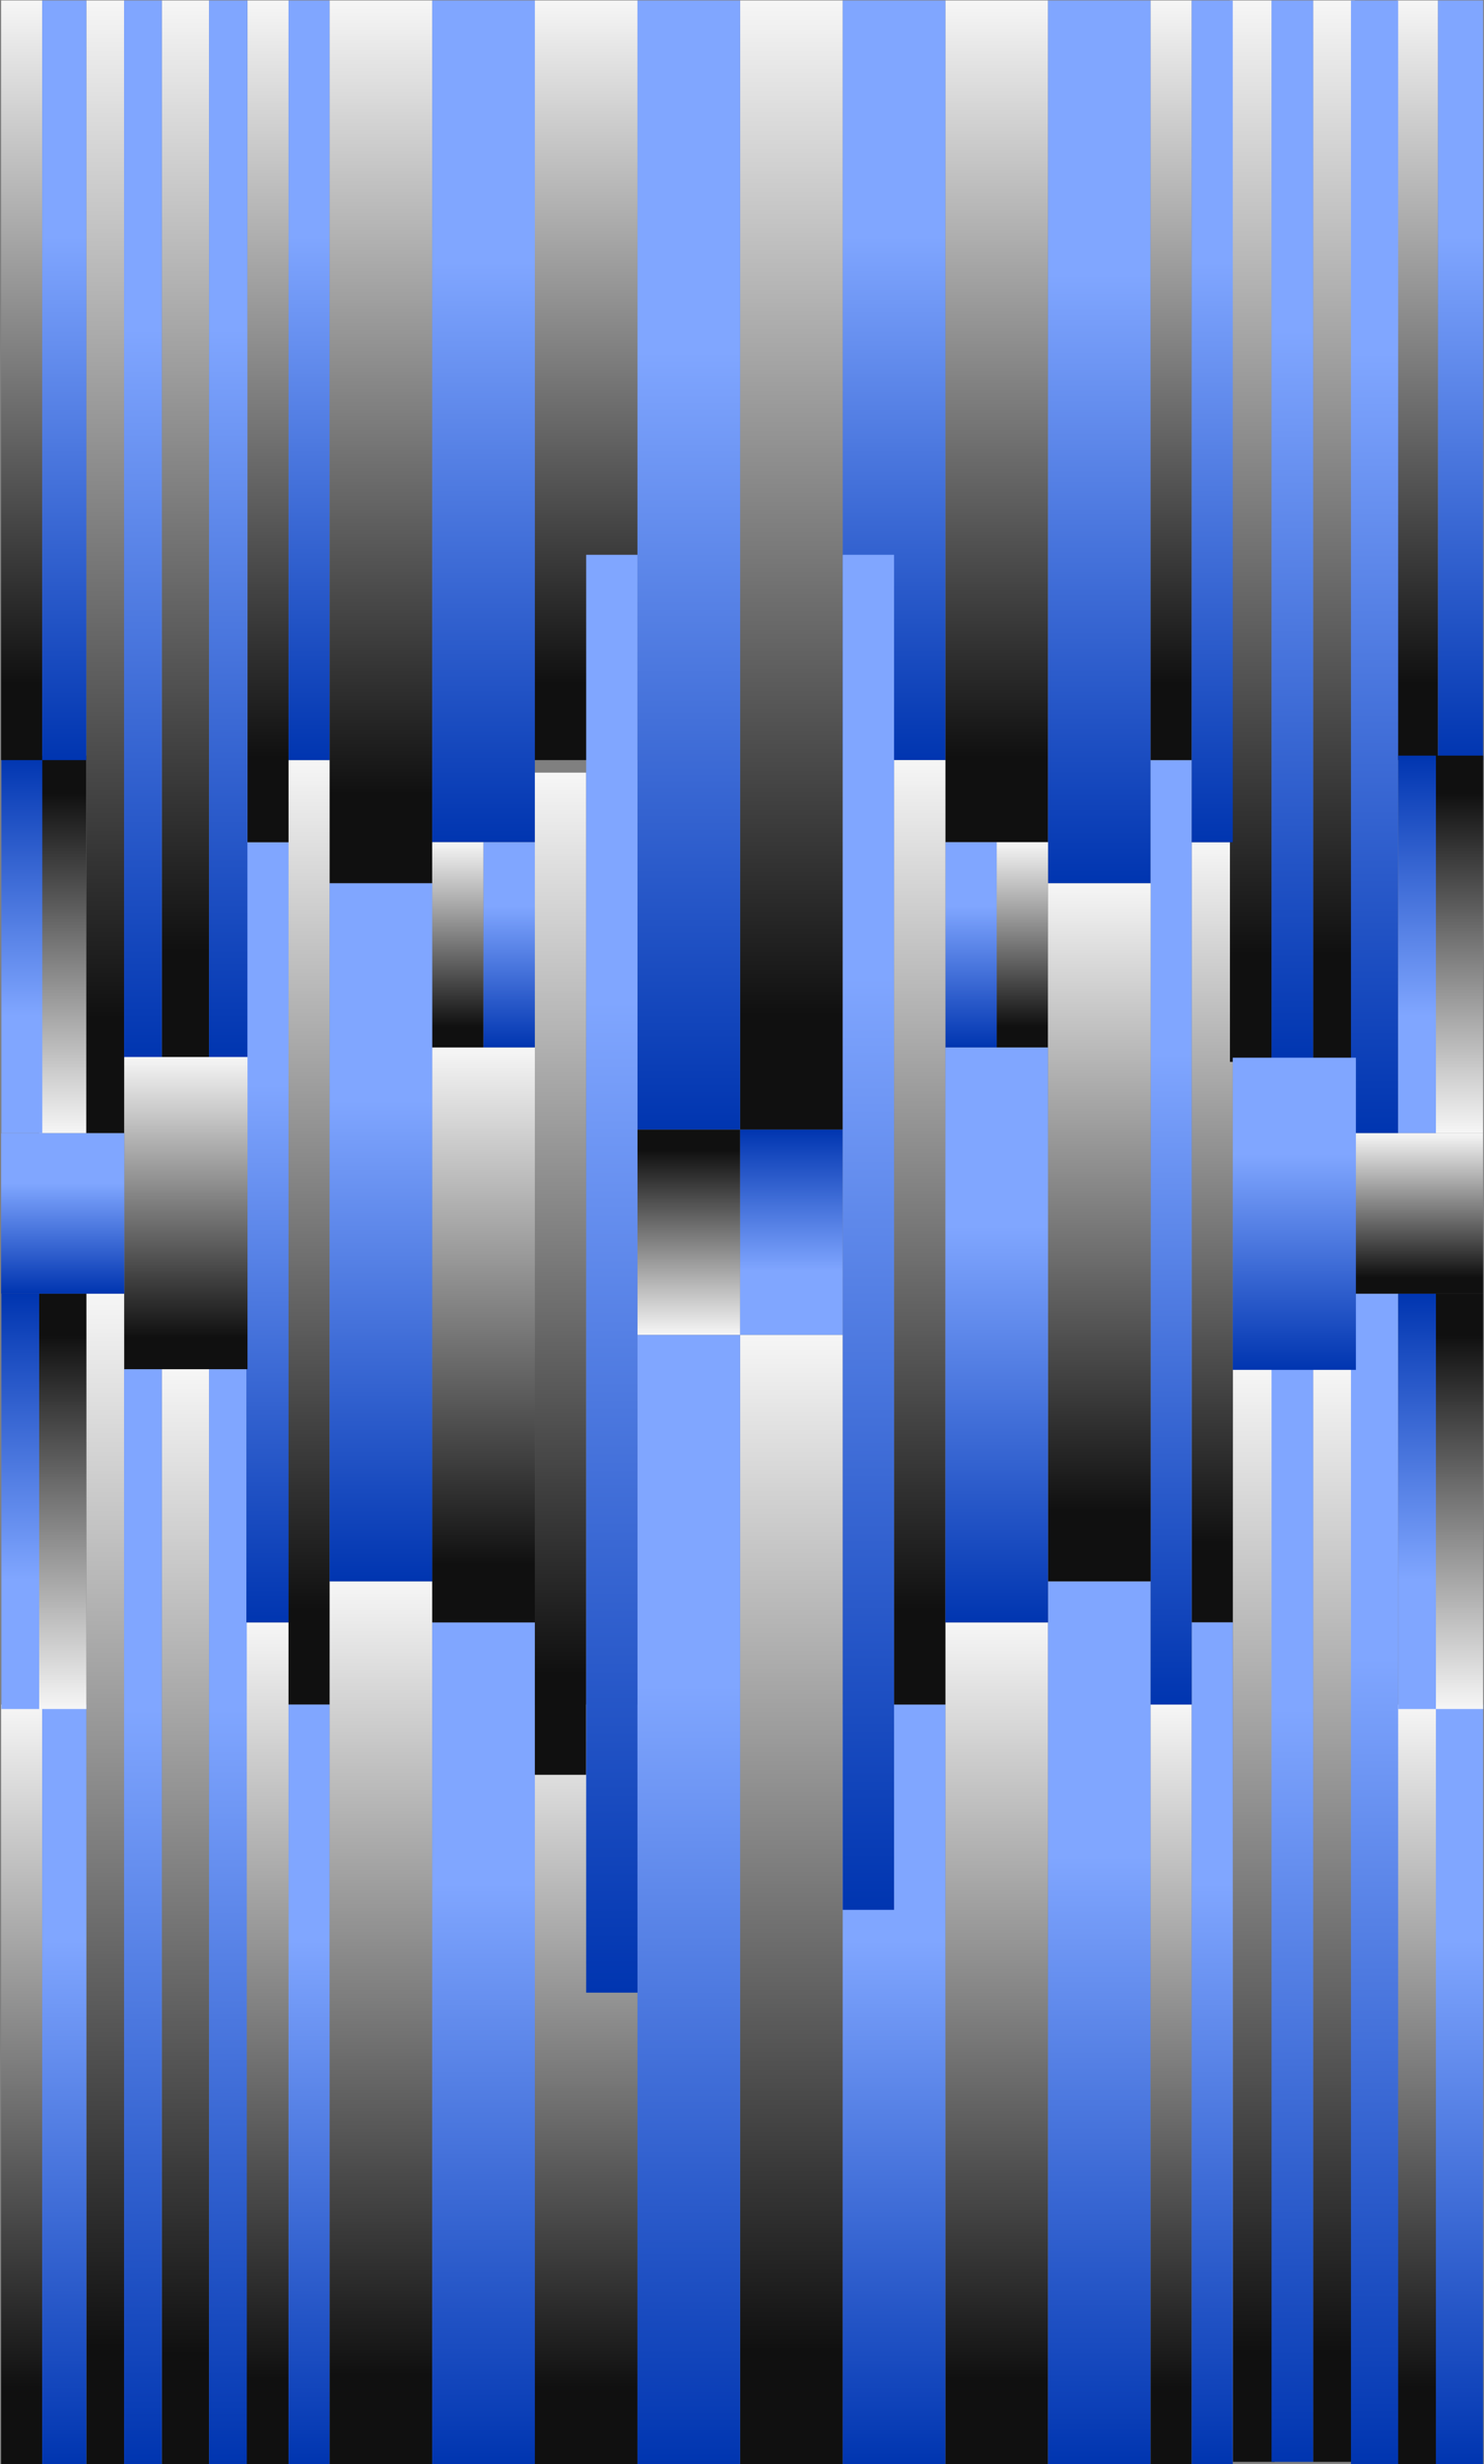 <?xml version="1.0" encoding="UTF-8"?> <svg xmlns="http://www.w3.org/2000/svg" width="721" height="1197" viewBox="0 0 721 1197" fill="none"><rect x="0" y="0" width="721" height="1197" fill="#808080" stroke="none"/><rect x="160.128" y="0.222" width="49.864" height="428.828" fill="url(#paint0_linear_708_51)"></rect><rect x="359.584" y="0.222" width="49.864" height="548.501" fill="url(#paint1_linear_708_51)"></rect><rect x="259.855" y="0.222" width="49.864" height="368.991" fill="url(#paint2_linear_708_51)"></rect><path d="M459.311 0.222H509.174V409.105H459.311V0.222Z" fill="url(#paint3_linear_708_51)"></path><path d="M209.991 0.222H259.855V409.105H209.991V0.222Z" fill="url(#paint4_linear_708_51)"></path><rect x="409.447" y="0.222" width="49.864" height="368.991" fill="url(#paint5_linear_708_51)"></rect><rect x="309.72" y="0.222" width="49.864" height="548.501" fill="url(#paint6_linear_708_51)"></rect><rect x="359.584" y="648.451" width="49.864" height="99.727" transform="rotate(-180 359.584 648.451)" fill="url(#paint7_linear_708_51)"></rect><rect x="409.447" y="648.451" width="49.864" height="99.727" transform="rotate(-180 409.447 648.451)" fill="url(#paint8_linear_708_51)"></rect><rect x="509.176" y="0.222" width="49.864" height="428.828" fill="url(#paint9_linear_708_51)"></rect><rect x="160.126" y="768.123" width="49.864" height="428.828" fill="url(#paint10_linear_708_51)"></rect><rect x="359.582" y="648.451" width="49.864" height="548.501" fill="url(#paint11_linear_708_51)"></rect><rect x="259.854" y="827.959" width="49.864" height="368.991" fill="url(#paint12_linear_708_51)"></rect><path d="M459.311 788.069H509.174V1196.95H459.311V788.069Z" fill="url(#paint13_linear_708_51)"></path><path d="M209.99 788.069H259.854V1196.95H209.99V788.069Z" fill="url(#paint14_linear_708_51)"></path><rect x="409.445" y="827.959" width="49.864" height="368.991" fill="url(#paint15_linear_708_51)"></rect><rect x="309.718" y="648.451" width="49.864" height="548.501" fill="url(#paint16_linear_708_51)"></rect><rect x="509.174" y="768.123" width="49.864" height="428.828" fill="url(#paint17_linear_708_51)"></rect><rect x="559.039" y="827.961" width="19.945" height="368.991" fill="url(#paint18_linear_708_51)"></rect><rect x="578.986" y="409.105" width="19.945" height="378.964" fill="url(#paint19_linear_708_51)"></rect><rect x="638" y="665.073" width="20.219" height="530.741" fill="url(#paint20_linear_708_51)"></rect><path d="M599.053 665.073H619.273V1195.81H599.053V665.073Z" fill="url(#paint21_linear_708_51)"></path><rect x="677.689" y="827.961" width="19.945" height="368.991" fill="url(#paint22_linear_708_51)"></rect><rect x="578.986" y="788.069" width="19.945" height="408.882" fill="url(#paint23_linear_708_51)"></rect><rect x="559.039" y="369.214" width="19.945" height="458.746" fill="url(#paint24_linear_708_51)"></rect><path d="M656.367 628.39L679.293 628.39V1196.95L656.367 1196.95V628.39Z" fill="url(#paint25_linear_708_51)"></path><rect x="617.783" y="665.073" width="20.219" height="530.741" fill="url(#paint26_linear_708_51)"></rect><rect x="697.635" y="827.961" width="22.928" height="368.991" fill="url(#paint27_linear_708_51)"></rect><rect x="0.562" y="827.96" width="19.945" height="368.991" fill="url(#paint28_linear_708_51)"></rect><rect x="78.638" y="665.073" width="22.926" height="531.88" fill="url(#paint29_linear_708_51)"></rect><rect x="41.952" y="628.391" width="18.341" height="568.561" fill="url(#paint30_linear_708_51)"></rect><rect x="117.645" y="788.069" width="22.538" height="408.882" fill="url(#paint31_linear_708_51)"></rect><rect x="140.181" y="369.214" width="19.945" height="458.746" fill="url(#paint32_linear_708_51)"></rect><rect x="209.989" y="409.105" width="24.932" height="99.727" fill="url(#paint33_linear_708_51)"></rect><rect x="234.92" y="409.105" width="24.932" height="99.727" fill="url(#paint34_linear_708_51)"></rect><rect width="24.932" height="99.727" transform="matrix(-1 0 0 1 509.176 409.105)" fill="url(#paint35_linear_708_51)"></rect><rect width="24.932" height="99.727" transform="matrix(-1 0 0 1 484.246 409.105)" fill="url(#paint36_linear_708_51)"></rect><path d="M20.51 827.96H41.955V1196.95H20.51V827.96Z" fill="url(#paint37_linear_708_51)"></path><rect x="101.562" y="665.073" width="18.341" height="531.88" fill="url(#paint38_linear_708_51)"></rect><rect x="60.294" y="665.073" width="18.341" height="531.88" fill="url(#paint39_linear_708_51)"></rect><rect x="140.181" y="827.96" width="19.945" height="368.991" fill="url(#paint40_linear_708_51)"></rect><rect x="119.697" y="409.105" width="20.485" height="378.964" fill="url(#paint41_linear_708_51)"></rect><path d="M259.855 375.31H284.787V862.09H259.855V375.31Z" fill="url(#paint42_linear_708_51)"></path><path d="M284.789 269.488H309.721V967.912H284.789V269.488Z" fill="url(#paint43_linear_708_51)"></path><rect x="434.381" y="369.215" width="24.932" height="458.746" fill="url(#paint44_linear_708_51)"></rect><path d="M409.447 269.487H434.379V927.688H409.447V269.487Z" fill="url(#paint45_linear_708_51)"></path><rect x="559.039" y="0.222" width="19.945" height="368.991" fill="url(#paint46_linear_708_51)"></rect><rect x="638" y="0.222" width="20.219" height="515.577" fill="url(#paint47_linear_708_51)"></rect><rect x="597.562" y="0.222" width="20.219" height="515.577" fill="url(#paint48_linear_708_51)"></rect><rect x="678.709" y="0.222" width="19.945" height="368.991" fill="url(#paint49_linear_708_51)"></rect><rect x="578.982" y="0.222" width="19.945" height="408.882" fill="url(#paint50_linear_708_51)"></rect><path d="M656.367 0.222H679.293V550.442H656.367V0.222Z" fill="url(#paint51_linear_708_51)"></path><rect x="617.779" y="0.222" width="20.219" height="515.577" fill="url(#paint52_linear_708_51)"></rect><rect x="698.658" y="0.222" width="21.904" height="368.991" fill="url(#paint53_linear_708_51)"></rect><rect x="720.561" y="550.443" width="22.926" height="183.407" transform="rotate(-180 720.561 550.443)" fill="url(#paint54_linear_708_51)"></rect><rect x="720.561" y="830.138" width="22.926" height="201.747" transform="rotate(-180 720.561 830.138)" fill="url(#paint55_linear_708_51)"></rect><rect x="41.952" y="830.138" width="22.926" height="201.747" transform="rotate(-180 41.952 830.138)" fill="url(#paint56_linear_708_51)"></rect><rect x="41.952" y="550.443" width="22.926" height="183.407" transform="rotate(-180 41.952 550.443)" fill="url(#paint57_linear_708_51)"></rect><rect x="697.633" y="550.443" width="18.341" height="183.407" transform="rotate(-180 697.633 550.443)" fill="url(#paint58_linear_708_51)"></rect><rect x="697.633" y="830.138" width="18.341" height="201.747" transform="rotate(-180 697.633 830.138)" fill="url(#paint59_linear_708_51)"></rect><rect x="19.028" y="830.138" width="18.341" height="201.747" transform="rotate(-180 19.028 830.138)" fill="url(#paint60_linear_708_51)"></rect><path d="M20.546 550.443L0.686 550.443L0.686 367.037L20.546 367.037L20.546 550.443Z" fill="url(#paint61_linear_708_51)"></path><rect x="0.562" y="0.222" width="19.945" height="368.991" fill="url(#paint62_linear_708_51)"></rect><rect x="78.636" y="0.222" width="22.926" height="513.539" fill="url(#paint63_linear_708_51)"></rect><rect x="41.952" y="0.222" width="18.341" height="550.22" fill="url(#paint64_linear_708_51)"></rect><rect x="120.238" y="0.222" width="19.945" height="408.882" fill="url(#paint65_linear_708_51)"></rect><path d="M20.51 0.222H41.955V369.214H20.51V0.222Z" fill="url(#paint66_linear_708_51)"></path><path d="M101.562 0.222H120.197V513.761H101.562V0.222Z" fill="url(#paint67_linear_708_51)"></path><rect x="60.294" y="0.222" width="18.341" height="513.539" fill="url(#paint68_linear_708_51)"></rect><rect x="140.181" y="0.222" width="19.945" height="368.991" fill="url(#paint69_linear_708_51)"></rect><rect x="209.991" y="508.832" width="49.864" height="279.237" fill="url(#paint70_linear_708_51)"></rect><path d="M60.4 513.431H120.237V665.071H60.4V513.431Z" fill="url(#paint71_linear_708_51)"></path><rect x="509.176" y="429.05" width="49.864" height="339.073" fill="url(#paint72_linear_708_51)"></rect><path d="M656.367 550.443H720.56V628.391H656.367V550.443Z" fill="url(#paint73_linear_708_51)"></path><rect x="459.311" y="508.832" width="49.864" height="279.237" fill="url(#paint74_linear_708_51)"></rect><rect x="598.93" y="513.761" width="59.837" height="151.64" fill="url(#paint75_linear_708_51)"></rect><rect x="160.128" y="429.05" width="49.864" height="339.073" fill="url(#paint76_linear_708_51)"></rect><rect x="0.562" y="550.443" width="59.837" height="77.948" fill="url(#paint77_linear_708_51)"></rect><defs><linearGradient id="paint0_linear_708_51" x1="185.239" y1="0.222" x2="185.239" y2="429.05" gradientUnits="userSpaceOnUse"><stop stop-color="#F6F6F6"></stop><stop offset="0.899" stop-color="#101010"></stop></linearGradient><linearGradient id="paint1_linear_708_51" x1="384.695" y1="0.222" x2="384.695" y2="548.723" gradientUnits="userSpaceOnUse"><stop stop-color="#F6F6F6"></stop><stop offset="0.899" stop-color="#101010"></stop></linearGradient><linearGradient id="paint2_linear_708_51" x1="284.967" y1="0.222" x2="284.967" y2="369.214" gradientUnits="userSpaceOnUse"><stop stop-color="#F6F6F6"></stop><stop offset="0.899" stop-color="#101010"></stop></linearGradient><linearGradient id="paint3_linear_708_51" x1="484.422" y1="0.222" x2="484.422" y2="409.105" gradientUnits="userSpaceOnUse"><stop stop-color="#F6F6F6"></stop><stop offset="0.899" stop-color="#101010"></stop></linearGradient><linearGradient id="paint4_linear_708_51" x1="234.923" y1="127.307" x2="234.923" y2="409.105" gradientUnits="userSpaceOnUse"><stop stop-color="#80A6FF"></stop><stop offset="1" stop-color="#0035B0"></stop></linearGradient><linearGradient id="paint5_linear_708_51" x1="434.379" y1="114.909" x2="434.379" y2="369.214" gradientUnits="userSpaceOnUse"><stop stop-color="#80A6FF"></stop><stop offset="1" stop-color="#0035B0"></stop></linearGradient><linearGradient id="paint6_linear_708_51" x1="334.652" y1="170.702" x2="334.652" y2="548.723" gradientUnits="userSpaceOnUse"><stop stop-color="#80A6FF"></stop><stop offset="1" stop-color="#0035B0"></stop></linearGradient><linearGradient id="paint7_linear_708_51" x1="384.695" y1="648.451" x2="384.695" y2="748.179" gradientUnits="userSpaceOnUse"><stop stop-color="#F6F6F6"></stop><stop offset="0.899" stop-color="#101010"></stop></linearGradient><linearGradient id="paint8_linear_708_51" x1="434.379" y1="679.448" x2="434.379" y2="748.179" gradientUnits="userSpaceOnUse"><stop stop-color="#80A6FF"></stop><stop offset="1" stop-color="#0035B0"></stop></linearGradient><linearGradient id="paint9_linear_708_51" x1="534.108" y1="133.507" x2="534.108" y2="429.05" gradientUnits="userSpaceOnUse"><stop stop-color="#80A6FF"></stop><stop offset="1" stop-color="#0035B0"></stop></linearGradient><linearGradient id="paint10_linear_708_51" x1="185.237" y1="768.123" x2="185.237" y2="1196.95" gradientUnits="userSpaceOnUse"><stop stop-color="#F6F6F6"></stop><stop offset="0.899" stop-color="#101010"></stop></linearGradient><linearGradient id="paint11_linear_708_51" x1="384.693" y1="648.451" x2="384.693" y2="1196.95" gradientUnits="userSpaceOnUse"><stop stop-color="#F6F6F6"></stop><stop offset="0.899" stop-color="#101010"></stop></linearGradient><linearGradient id="paint12_linear_708_51" x1="284.965" y1="827.959" x2="284.965" y2="1196.95" gradientUnits="userSpaceOnUse"><stop stop-color="#F6F6F6"></stop><stop offset="0.899" stop-color="#101010"></stop></linearGradient><linearGradient id="paint13_linear_708_51" x1="484.422" y1="788.069" x2="484.422" y2="1196.95" gradientUnits="userSpaceOnUse"><stop stop-color="#F6F6F6"></stop><stop offset="0.899" stop-color="#101010"></stop></linearGradient><linearGradient id="paint14_linear_708_51" x1="234.922" y1="915.154" x2="234.922" y2="1196.95" gradientUnits="userSpaceOnUse"><stop stop-color="#80A6FF"></stop><stop offset="1" stop-color="#0035B0"></stop></linearGradient><linearGradient id="paint15_linear_708_51" x1="434.377" y1="942.646" x2="434.377" y2="1196.95" gradientUnits="userSpaceOnUse"><stop stop-color="#80A6FF"></stop><stop offset="1" stop-color="#0035B0"></stop></linearGradient><linearGradient id="paint16_linear_708_51" x1="334.65" y1="818.931" x2="334.65" y2="1196.95" gradientUnits="userSpaceOnUse"><stop stop-color="#80A6FF"></stop><stop offset="1" stop-color="#0035B0"></stop></linearGradient><linearGradient id="paint17_linear_708_51" x1="534.106" y1="901.407" x2="534.106" y2="1196.95" gradientUnits="userSpaceOnUse"><stop stop-color="#80A6FF"></stop><stop offset="1" stop-color="#0035B0"></stop></linearGradient><linearGradient id="paint18_linear_708_51" x1="569.084" y1="827.961" x2="569.083" y2="1196.95" gradientUnits="userSpaceOnUse"><stop stop-color="#F6F6F6"></stop><stop offset="0.899" stop-color="#101010"></stop></linearGradient><linearGradient id="paint19_linear_708_51" x1="589.031" y1="409.105" x2="589.031" y2="788.069" gradientUnits="userSpaceOnUse"><stop stop-color="#F6F6F6"></stop><stop offset="0.899" stop-color="#101010"></stop></linearGradient><linearGradient id="paint20_linear_708_51" x1="648.182" y1="665.073" x2="648.182" y2="1195.81" gradientUnits="userSpaceOnUse"><stop stop-color="#F6F6F6"></stop><stop offset="0.899" stop-color="#101010"></stop></linearGradient><linearGradient id="paint21_linear_708_51" x1="609.236" y1="665.073" x2="609.236" y2="1195.81" gradientUnits="userSpaceOnUse"><stop stop-color="#F6F6F6"></stop><stop offset="0.899" stop-color="#101010"></stop></linearGradient><linearGradient id="paint22_linear_708_51" x1="687.734" y1="827.961" x2="687.734" y2="1196.95" gradientUnits="userSpaceOnUse"><stop stop-color="#F6F6F6"></stop><stop offset="0.899" stop-color="#101010"></stop></linearGradient><linearGradient id="paint23_linear_708_51" x1="588.959" y1="915.154" x2="588.959" y2="1196.95" gradientUnits="userSpaceOnUse"><stop stop-color="#80A6FF"></stop><stop offset="1" stop-color="#0035B0"></stop></linearGradient><linearGradient id="paint24_linear_708_51" x1="569.012" y1="511.798" x2="569.012" y2="827.961" gradientUnits="userSpaceOnUse"><stop stop-color="#80A6FF"></stop><stop offset="1" stop-color="#0035B0"></stop></linearGradient><linearGradient id="paint25_linear_708_51" x1="667.83" y1="805.105" x2="667.83" y2="1196.95" gradientUnits="userSpaceOnUse"><stop stop-color="#80A6FF"></stop><stop offset="1" stop-color="#0035B0"></stop></linearGradient><linearGradient id="paint26_linear_708_51" x1="627.893" y1="830.033" x2="627.893" y2="1195.81" gradientUnits="userSpaceOnUse"><stop stop-color="#80A6FF"></stop><stop offset="1" stop-color="#0035B0"></stop></linearGradient><linearGradient id="paint27_linear_708_51" x1="709.099" y1="942.648" x2="709.099" y2="1196.95" gradientUnits="userSpaceOnUse"><stop stop-color="#80A6FF"></stop><stop offset="1" stop-color="#0035B0"></stop></linearGradient><linearGradient id="paint28_linear_708_51" x1="10.607" y1="827.96" x2="10.607" y2="1196.95" gradientUnits="userSpaceOnUse"><stop stop-color="#F6F6F6"></stop><stop offset="0.899" stop-color="#101010"></stop></linearGradient><linearGradient id="paint29_linear_708_51" x1="90.183" y1="665.073" x2="90.183" y2="1196.95" gradientUnits="userSpaceOnUse"><stop stop-color="#F6F6F6"></stop><stop offset="0.899" stop-color="#101010"></stop></linearGradient><linearGradient id="paint30_linear_708_51" x1="51.188" y1="628.391" x2="51.188" y2="1196.95" gradientUnits="userSpaceOnUse"><stop stop-color="#F6F6F6"></stop><stop offset="0.899" stop-color="#101010"></stop></linearGradient><linearGradient id="paint31_linear_708_51" x1="128.995" y1="788.069" x2="128.995" y2="1196.95" gradientUnits="userSpaceOnUse"><stop stop-color="#F6F6F6"></stop><stop offset="0.899" stop-color="#101010"></stop></linearGradient><linearGradient id="paint32_linear_708_51" x1="150.225" y1="369.214" x2="150.225" y2="827.961" gradientUnits="userSpaceOnUse"><stop stop-color="#F6F6F6"></stop><stop offset="0.899" stop-color="#101010"></stop></linearGradient><linearGradient id="paint33_linear_708_51" x1="222.545" y1="409.105" x2="222.545" y2="508.833" gradientUnits="userSpaceOnUse"><stop stop-color="#F6F6F6"></stop><stop offset="0.899" stop-color="#101010"></stop></linearGradient><linearGradient id="paint34_linear_708_51" x1="247.386" y1="440.101" x2="247.386" y2="508.832" gradientUnits="userSpaceOnUse"><stop stop-color="#80A6FF"></stop><stop offset="1" stop-color="#0035B0"></stop></linearGradient><linearGradient id="paint35_linear_708_51" x1="12.556" y1="0" x2="12.556" y2="99.727" gradientUnits="userSpaceOnUse"><stop stop-color="#F6F6F6"></stop><stop offset="0.899" stop-color="#101010"></stop></linearGradient><linearGradient id="paint36_linear_708_51" x1="12.466" y1="30.996" x2="12.466" y2="99.727" gradientUnits="userSpaceOnUse"><stop stop-color="#80A6FF"></stop><stop offset="1" stop-color="#0035B0"></stop></linearGradient><linearGradient id="paint37_linear_708_51" x1="31.232" y1="942.647" x2="31.232" y2="1196.95" gradientUnits="userSpaceOnUse"><stop stop-color="#80A6FF"></stop><stop offset="1" stop-color="#0035B0"></stop></linearGradient><linearGradient id="paint38_linear_708_51" x1="110.732" y1="830.387" x2="110.732" y2="1196.95" gradientUnits="userSpaceOnUse"><stop stop-color="#80A6FF"></stop><stop offset="1" stop-color="#0035B0"></stop></linearGradient><linearGradient id="paint39_linear_708_51" x1="69.464" y1="830.387" x2="69.464" y2="1196.95" gradientUnits="userSpaceOnUse"><stop stop-color="#80A6FF"></stop><stop offset="1" stop-color="#0035B0"></stop></linearGradient><linearGradient id="paint40_linear_708_51" x1="150.153" y1="942.647" x2="150.153" y2="1196.95" gradientUnits="userSpaceOnUse"><stop stop-color="#80A6FF"></stop><stop offset="1" stop-color="#0035B0"></stop></linearGradient><linearGradient id="paint41_linear_708_51" x1="129.94" y1="526.892" x2="129.94" y2="788.07" gradientUnits="userSpaceOnUse"><stop stop-color="#80A6FF"></stop><stop offset="1" stop-color="#0035B0"></stop></linearGradient><linearGradient id="paint42_linear_708_51" x1="272.411" y1="375.31" x2="272.411" y2="862.09" gradientUnits="userSpaceOnUse"><stop stop-color="#F6F6F6"></stop><stop offset="0.899" stop-color="#101010"></stop></linearGradient><linearGradient id="paint43_linear_708_51" x1="297.255" y1="486.566" x2="297.255" y2="967.912" gradientUnits="userSpaceOnUse"><stop stop-color="#80A6FF"></stop><stop offset="1" stop-color="#0035B0"></stop></linearGradient><linearGradient id="paint44_linear_708_51" x1="446.936" y1="369.215" x2="446.936" y2="827.961" gradientUnits="userSpaceOnUse"><stop stop-color="#F6F6F6"></stop><stop offset="0.899" stop-color="#101010"></stop></linearGradient><linearGradient id="paint45_linear_708_51" x1="421.913" y1="474.063" x2="421.913" y2="927.688" gradientUnits="userSpaceOnUse"><stop stop-color="#80A6FF"></stop><stop offset="1" stop-color="#0035B0"></stop></linearGradient><linearGradient id="paint46_linear_708_51" x1="569.084" y1="0.222" x2="569.083" y2="369.214" gradientUnits="userSpaceOnUse"><stop stop-color="#F6F6F6"></stop><stop offset="0.899" stop-color="#101010"></stop></linearGradient><linearGradient id="paint47_linear_708_51" x1="648.182" y1="0.222" x2="648.182" y2="515.8" gradientUnits="userSpaceOnUse"><stop stop-color="#F6F6F6"></stop><stop offset="0.899" stop-color="#101010"></stop></linearGradient><linearGradient id="paint48_linear_708_51" x1="607.745" y1="0.222" x2="607.744" y2="515.8" gradientUnits="userSpaceOnUse"><stop stop-color="#F6F6F6"></stop><stop offset="0.899" stop-color="#101010"></stop></linearGradient><linearGradient id="paint49_linear_708_51" x1="688.753" y1="0.222" x2="688.753" y2="369.214" gradientUnits="userSpaceOnUse"><stop stop-color="#F6F6F6"></stop><stop offset="0.899" stop-color="#101010"></stop></linearGradient><linearGradient id="paint50_linear_708_51" x1="588.955" y1="127.307" x2="588.955" y2="409.105" gradientUnits="userSpaceOnUse"><stop stop-color="#80A6FF"></stop><stop offset="1" stop-color="#0035B0"></stop></linearGradient><linearGradient id="paint51_linear_708_51" x1="667.83" y1="171.237" x2="667.83" y2="550.442" gradientUnits="userSpaceOnUse"><stop stop-color="#80A6FF"></stop><stop offset="1" stop-color="#0035B0"></stop></linearGradient><linearGradient id="paint52_linear_708_51" x1="627.889" y1="160.469" x2="627.889" y2="515.8" gradientUnits="userSpaceOnUse"><stop stop-color="#80A6FF"></stop><stop offset="1" stop-color="#0035B0"></stop></linearGradient><linearGradient id="paint53_linear_708_51" x1="709.61" y1="114.909" x2="709.61" y2="369.214" gradientUnits="userSpaceOnUse"><stop stop-color="#80A6FF"></stop><stop offset="1" stop-color="#0035B0"></stop></linearGradient><linearGradient id="paint54_linear_708_51" x1="732.106" y1="550.443" x2="732.106" y2="733.85" gradientUnits="userSpaceOnUse"><stop stop-color="#F6F6F6"></stop><stop offset="0.899" stop-color="#101010"></stop></linearGradient><linearGradient id="paint55_linear_708_51" x1="732.106" y1="830.138" x2="732.106" y2="1031.89" gradientUnits="userSpaceOnUse"><stop stop-color="#F6F6F6"></stop><stop offset="0.899" stop-color="#101010"></stop></linearGradient><linearGradient id="paint56_linear_708_51" x1="53.498" y1="830.138" x2="53.498" y2="1031.89" gradientUnits="userSpaceOnUse"><stop stop-color="#F6F6F6"></stop><stop offset="0.899" stop-color="#101010"></stop></linearGradient><linearGradient id="paint57_linear_708_51" x1="53.498" y1="550.443" x2="53.498" y2="733.85" gradientUnits="userSpaceOnUse"><stop stop-color="#F6F6F6"></stop><stop offset="0.899" stop-color="#101010"></stop></linearGradient><linearGradient id="paint58_linear_708_51" x1="706.803" y1="607.448" x2="706.803" y2="733.85" gradientUnits="userSpaceOnUse"><stop stop-color="#80A6FF"></stop><stop offset="1" stop-color="#0035B0"></stop></linearGradient><linearGradient id="paint59_linear_708_51" x1="706.803" y1="892.843" x2="706.803" y2="1031.89" gradientUnits="userSpaceOnUse"><stop stop-color="#80A6FF"></stop><stop offset="1" stop-color="#0035B0"></stop></linearGradient><linearGradient id="paint60_linear_708_51" x1="28.199" y1="892.843" x2="28.199" y2="1031.89" gradientUnits="userSpaceOnUse"><stop stop-color="#80A6FF"></stop><stop offset="1" stop-color="#0035B0"></stop></linearGradient><linearGradient id="paint61_linear_708_51" x1="10.616" y1="493.439" x2="10.616" y2="367.037" gradientUnits="userSpaceOnUse"><stop stop-color="#80A6FF"></stop><stop offset="1" stop-color="#0035B0"></stop></linearGradient><linearGradient id="paint62_linear_708_51" x1="10.607" y1="0.222" x2="10.607" y2="369.214" gradientUnits="userSpaceOnUse"><stop stop-color="#F6F6F6"></stop><stop offset="0.899" stop-color="#101010"></stop></linearGradient><linearGradient id="paint63_linear_708_51" x1="90.181" y1="0.222" x2="90.181" y2="513.761" gradientUnits="userSpaceOnUse"><stop stop-color="#F6F6F6"></stop><stop offset="0.899" stop-color="#101010"></stop></linearGradient><linearGradient id="paint64_linear_708_51" x1="51.188" y1="0.222" x2="51.188" y2="550.443" gradientUnits="userSpaceOnUse"><stop stop-color="#F6F6F6"></stop><stop offset="0.899" stop-color="#101010"></stop></linearGradient><linearGradient id="paint65_linear_708_51" x1="130.283" y1="0.222" x2="130.283" y2="409.105" gradientUnits="userSpaceOnUse"><stop stop-color="#F6F6F6"></stop><stop offset="0.899" stop-color="#101010"></stop></linearGradient><linearGradient id="paint66_linear_708_51" x1="31.232" y1="114.909" x2="31.232" y2="369.214" gradientUnits="userSpaceOnUse"><stop stop-color="#80A6FF"></stop><stop offset="1" stop-color="#0035B0"></stop></linearGradient><linearGradient id="paint67_linear_708_51" x1="110.879" y1="159.836" x2="110.879" y2="513.761" gradientUnits="userSpaceOnUse"><stop stop-color="#80A6FF"></stop><stop offset="1" stop-color="#0035B0"></stop></linearGradient><linearGradient id="paint68_linear_708_51" x1="69.464" y1="159.836" x2="69.464" y2="513.761" gradientUnits="userSpaceOnUse"><stop stop-color="#80A6FF"></stop><stop offset="1" stop-color="#0035B0"></stop></linearGradient><linearGradient id="paint69_linear_708_51" x1="150.153" y1="114.909" x2="150.153" y2="369.214" gradientUnits="userSpaceOnUse"><stop stop-color="#80A6FF"></stop><stop offset="1" stop-color="#0035B0"></stop></linearGradient><linearGradient id="paint70_linear_708_51" x1="235.102" y1="508.832" x2="235.102" y2="788.069" gradientUnits="userSpaceOnUse"><stop stop-color="#F6F6F6"></stop><stop offset="0.899" stop-color="#101010"></stop></linearGradient><linearGradient id="paint71_linear_708_51" x1="90.534" y1="513.431" x2="90.534" y2="665.071" gradientUnits="userSpaceOnUse"><stop stop-color="#F6F6F6"></stop><stop offset="0.899" stop-color="#101010"></stop></linearGradient><linearGradient id="paint72_linear_708_51" x1="534.287" y1="429.05" x2="534.287" y2="768.123" gradientUnits="userSpaceOnUse"><stop stop-color="#F6F6F6"></stop><stop offset="0.899" stop-color="#101010"></stop></linearGradient><linearGradient id="paint73_linear_708_51" x1="688.694" y1="550.443" x2="688.694" y2="628.391" gradientUnits="userSpaceOnUse"><stop stop-color="#F6F6F6"></stop><stop offset="0.899" stop-color="#101010"></stop></linearGradient><linearGradient id="paint74_linear_708_51" x1="484.242" y1="595.622" x2="484.242" y2="788.069" gradientUnits="userSpaceOnUse"><stop stop-color="#80A6FF"></stop><stop offset="1" stop-color="#0035B0"></stop></linearGradient><linearGradient id="paint75_linear_708_51" x1="628.848" y1="560.892" x2="628.848" y2="665.401" gradientUnits="userSpaceOnUse"><stop stop-color="#80A6FF"></stop><stop offset="1" stop-color="#0035B0"></stop></linearGradient><linearGradient id="paint76_linear_708_51" x1="185.06" y1="534.437" x2="185.06" y2="768.123" gradientUnits="userSpaceOnUse"><stop stop-color="#80A6FF"></stop><stop offset="1" stop-color="#0035B0"></stop></linearGradient><linearGradient id="paint77_linear_708_51" x1="30.481" y1="574.67" x2="30.481" y2="628.391" gradientUnits="userSpaceOnUse"><stop stop-color="#80A6FF"></stop><stop offset="1" stop-color="#0035B0"></stop></linearGradient></defs></svg> 